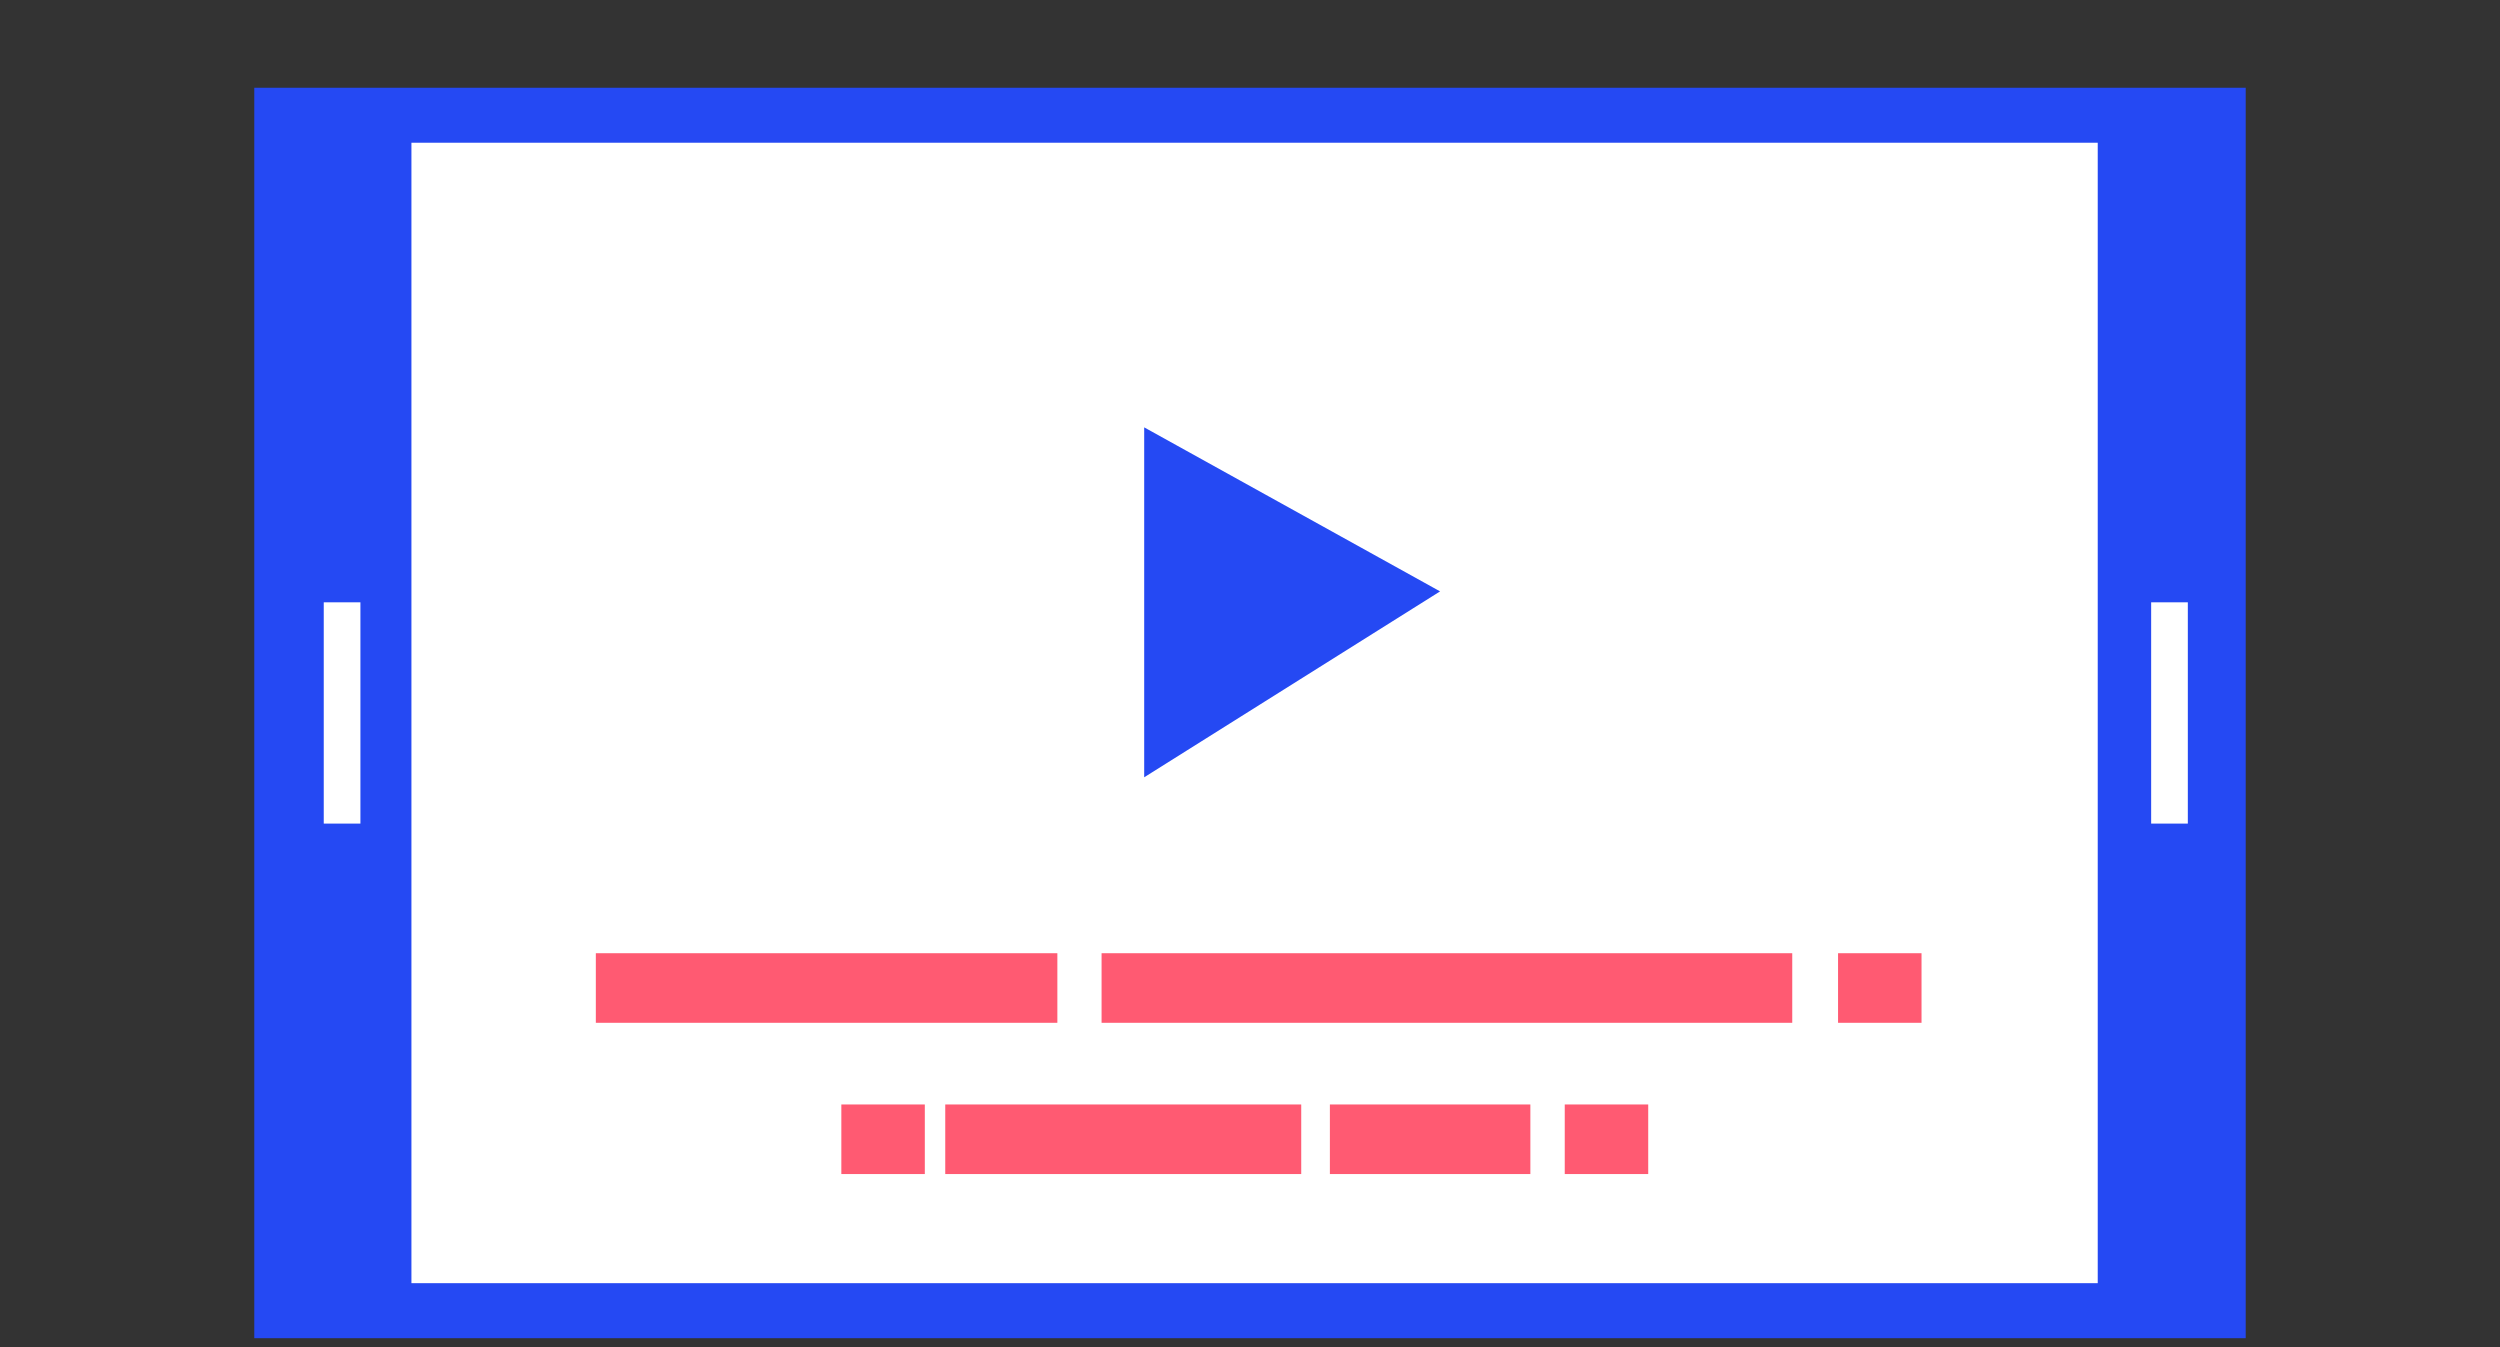 <svg xmlns="http://www.w3.org/2000/svg" viewBox="0 0 1080 582"><rect x="0" y="0" width="1080" height="582" fill="#333333" stroke="none"/><defs><style>.cls-1{fill:#2549f3;}.cls-2{fill:#fff;}.cls-3{fill:#ff5a72;}</style></defs><title>subtitles screen</title><g id="titles"><rect class="cls-1" x="109.85" y="37.91" width="860.3" height="540.19"/><rect class="cls-2" x="177.74" y="61.66" width="728.48" height="492.67"/><rect class="cls-2" x="139.86" y="260.21" width="15.84" height="95.59" transform="translate(295.56 616) rotate(180)"/><rect class="cls-2" x="929.3" y="260.21" width="15.84" height="95.59" transform="translate(1874.44 616) rotate(180)"/><rect class="cls-3" x="257.4" y="411.79" width="199.38" height="30.06"/><rect class="cls-3" x="475.88" y="411.79" width="298.37" height="30.06"/><rect class="cls-3" x="794.04" y="411.79" width="36.06" height="30.06"/><rect class="cls-3" x="363.46" y="477.13" width="36.06" height="30.06"/><rect class="cls-3" x="675.97" y="477.13" width="36.06" height="30.06"/><rect class="cls-3" x="408.35" y="477.13" width="153.78" height="30.06"/><rect class="cls-3" x="574.51" y="477.13" width="86.61" height="30.06"/><polygon class="cls-1" points="494.29 184.62 494.29 335.79 622.11 255.48 494.29 184.62"/></g></svg>
